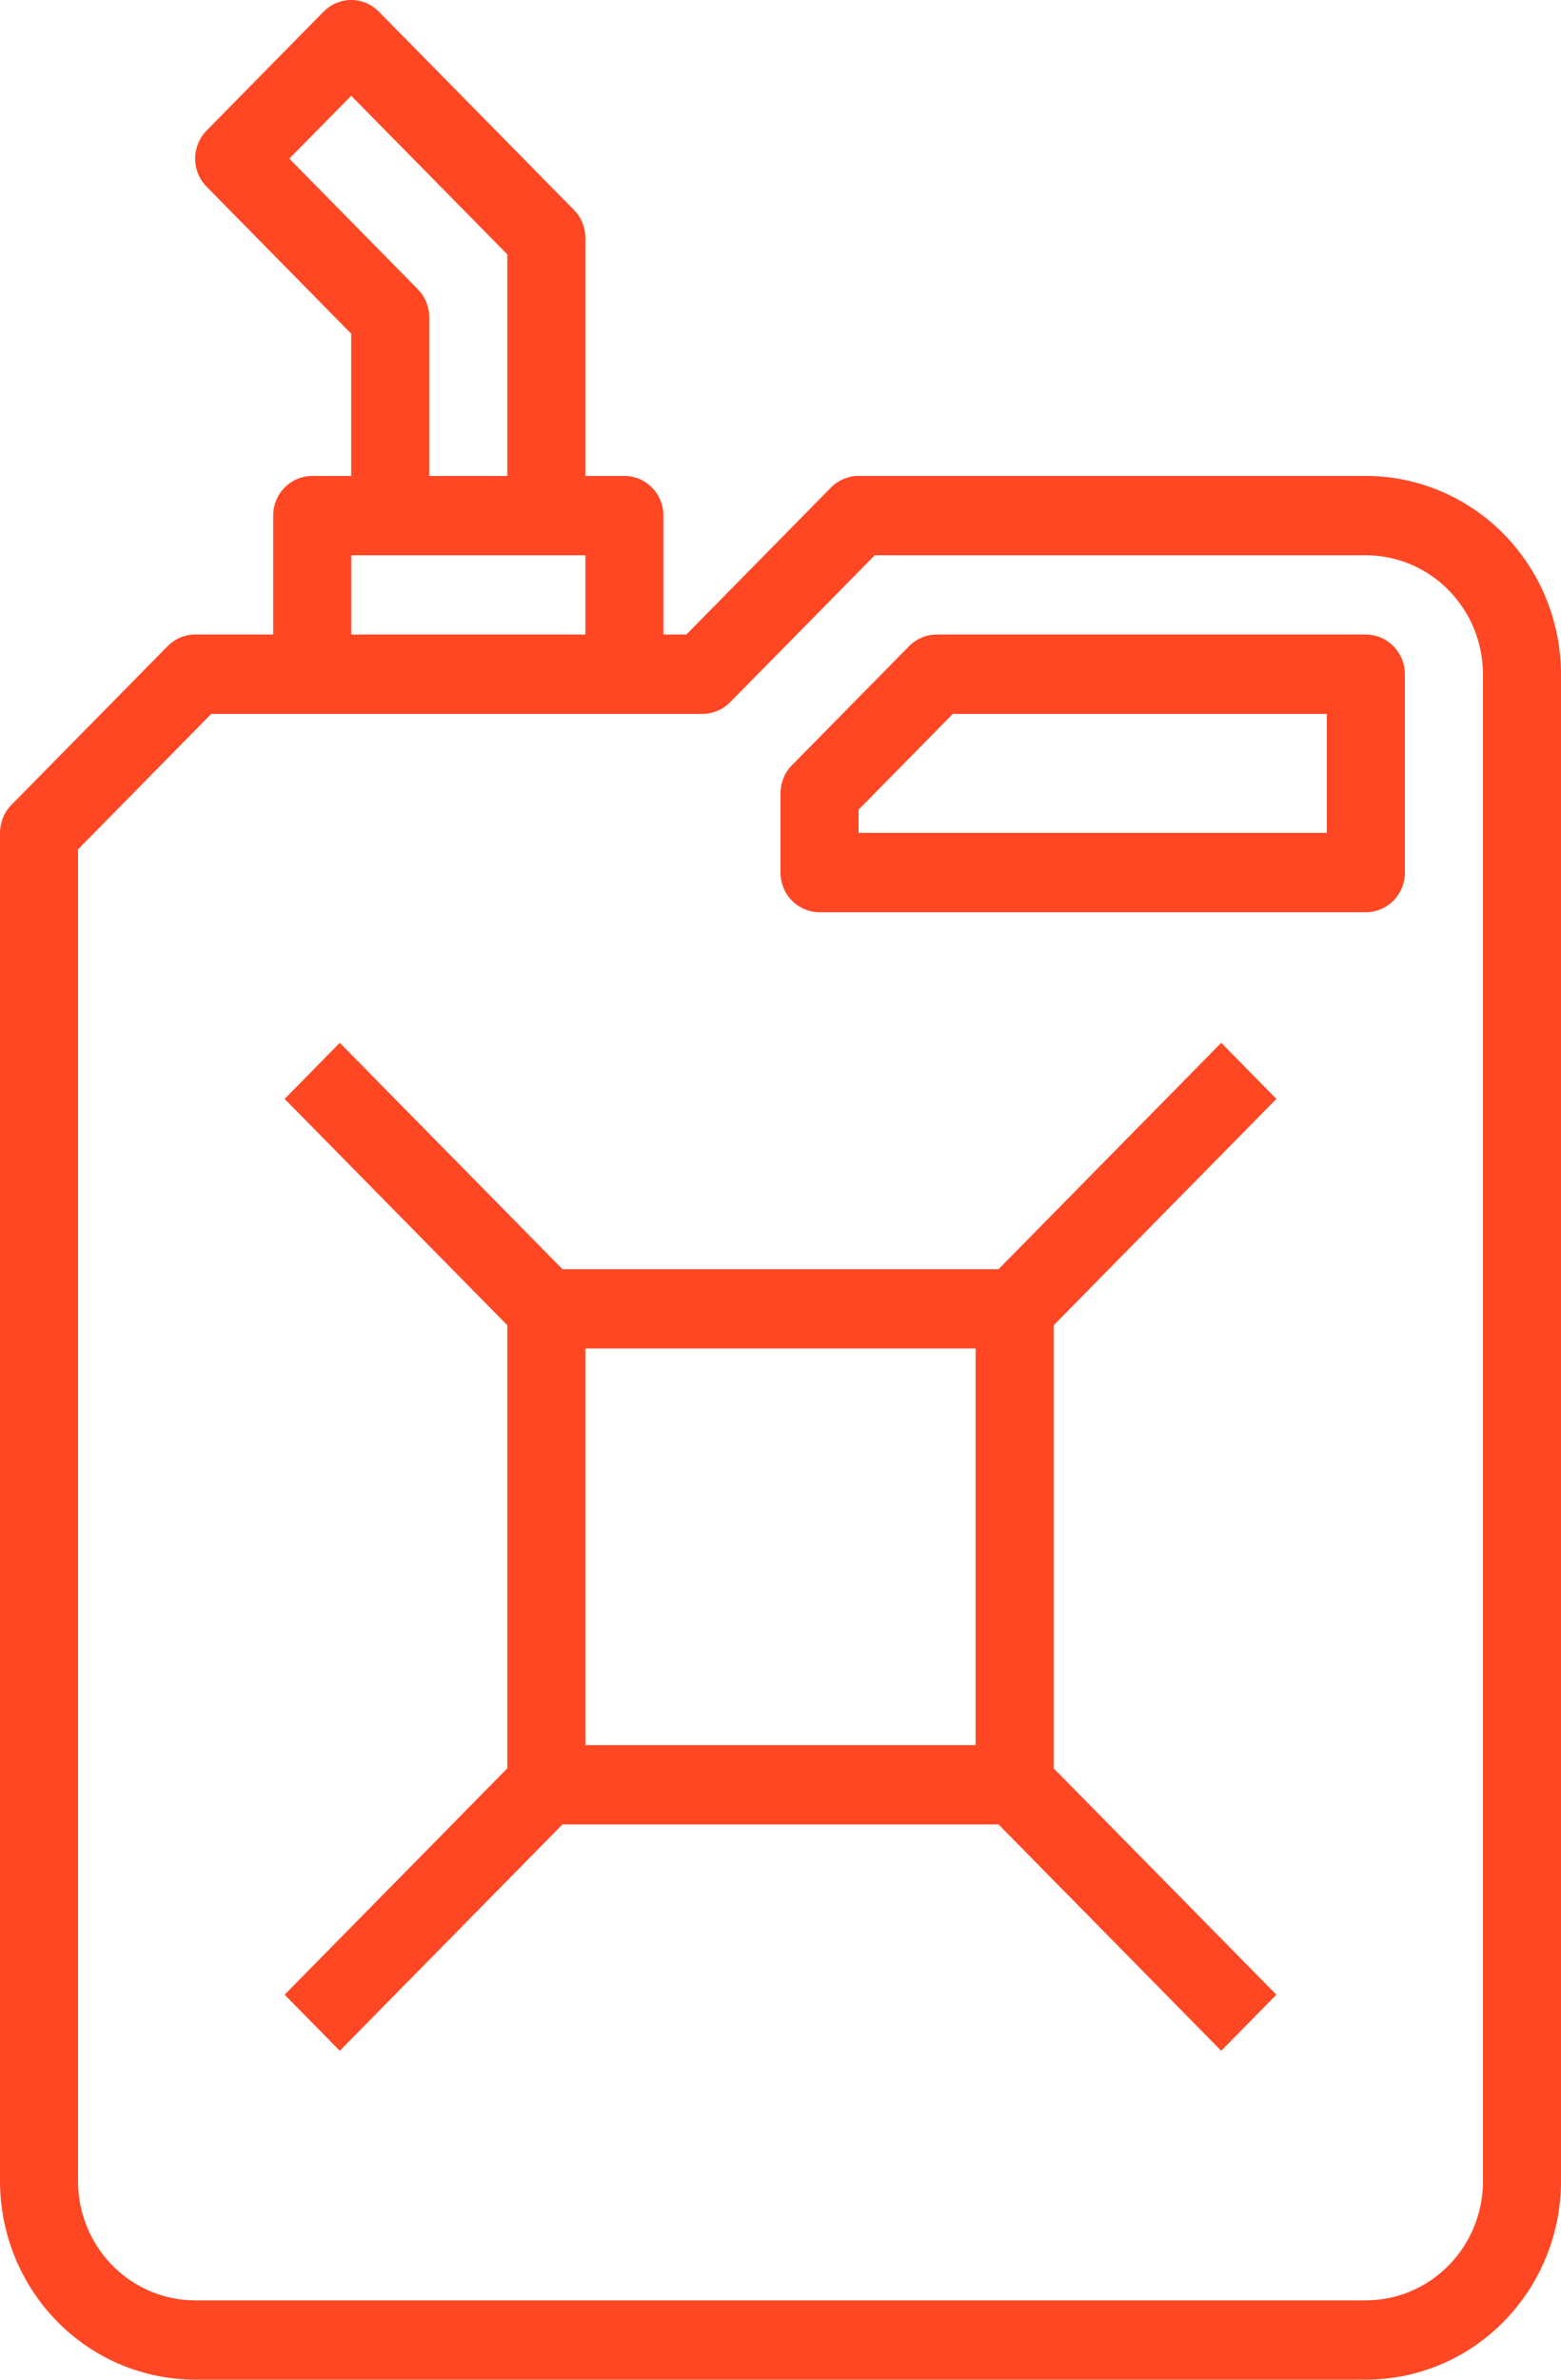 <svg width="21" height="32" viewBox="0 0 21 32" fill="none" xmlns="http://www.w3.org/2000/svg">
<path d="M4.2 6.4C4.061 6.4 3.927 6.456 3.829 6.556C3.73 6.656 3.675 6.792 3.675 6.933V8.533H2.625C2.556 8.533 2.488 8.547 2.424 8.574C2.36 8.601 2.303 8.64 2.254 8.69L0.154 10.823C0.105 10.872 0.066 10.931 0.04 10.996C0.014 11.061 -2.51183e-06 11.13 3.48541e-10 11.2V29.333C0.001 30.04 0.278 30.718 0.77 31.218C1.262 31.718 1.929 31.999 2.625 32H18.375C19.071 31.999 19.738 31.718 20.23 31.218C20.722 30.718 20.999 30.04 21 29.333V9.067C20.999 8.36 20.722 7.682 20.23 7.182C19.738 6.682 19.071 6.401 18.375 6.4H11.55C11.481 6.4 11.413 6.414 11.349 6.441C11.285 6.467 11.227 6.507 11.179 6.556L9.233 8.533H8.925V6.933C8.925 6.792 8.87 6.656 8.771 6.556C8.673 6.456 8.539 6.4 8.4 6.4H7.875V3.2C7.875 3.13 7.861 3.061 7.835 2.996C7.809 2.931 7.77 2.872 7.721 2.823L5.096 0.156C5.047 0.107 4.99 0.067 4.926 0.041C4.862 0.014 4.794 0 4.725 0C4.656 0 4.588 0.014 4.524 0.041C4.46 0.067 4.403 0.107 4.354 0.156L2.779 1.756C2.73 1.806 2.691 1.865 2.665 1.929C2.639 1.994 2.625 2.063 2.625 2.133C2.625 2.203 2.639 2.273 2.665 2.337C2.691 2.402 2.73 2.461 2.779 2.51L4.725 4.488V6.4H4.2ZM9.45 9.6C9.519 9.6 9.587 9.586 9.651 9.559C9.715 9.533 9.772 9.493 9.821 9.444L11.768 7.467H18.375C18.793 7.467 19.193 7.636 19.488 7.936C19.783 8.236 19.95 8.642 19.95 9.067V29.333C19.95 29.758 19.783 30.164 19.488 30.464C19.193 30.764 18.793 30.933 18.375 30.933H2.625C2.207 30.933 1.807 30.764 1.512 30.464C1.217 30.164 1.05 29.758 1.05 29.333V11.421L2.842 9.6H9.45ZM4.725 8.533V7.467H7.875V8.533H4.725ZM5.621 3.89L3.892 2.133L4.725 1.288L6.825 3.421V6.4H5.775V4.267C5.775 4.197 5.761 4.127 5.735 4.063C5.709 3.998 5.67 3.939 5.621 3.89Z" fill="#FF4724"/>
<path d="M11.025 12.267H18.375C18.514 12.267 18.648 12.21 18.746 12.111C18.845 12.01 18.9 11.875 18.9 11.733V9.067C18.9 8.925 18.845 8.79 18.746 8.69C18.648 8.59 18.514 8.533 18.375 8.533H12.6C12.531 8.533 12.463 8.547 12.399 8.574C12.335 8.601 12.277 8.64 12.229 8.69L10.654 10.29C10.605 10.339 10.566 10.398 10.54 10.463C10.514 10.527 10.5 10.597 10.5 10.667V11.733C10.5 11.875 10.555 12.01 10.654 12.111C10.752 12.21 10.886 12.267 11.025 12.267ZM11.55 10.888L12.818 9.6H17.85V11.2H11.55V10.888Z" fill="#FF4724"/>
<path d="M4.571 14.023L3.829 14.777L6.825 17.821V23.779L3.829 26.823L4.571 27.577L7.567 24.533H13.433L16.429 27.577L17.171 26.823L14.175 23.779V17.821L17.171 14.777L16.429 14.023L13.433 17.067H7.567L4.571 14.023ZM7.875 18.133H13.125V23.467H7.875V18.133Z" fill="#FF4724"/>
</svg>
